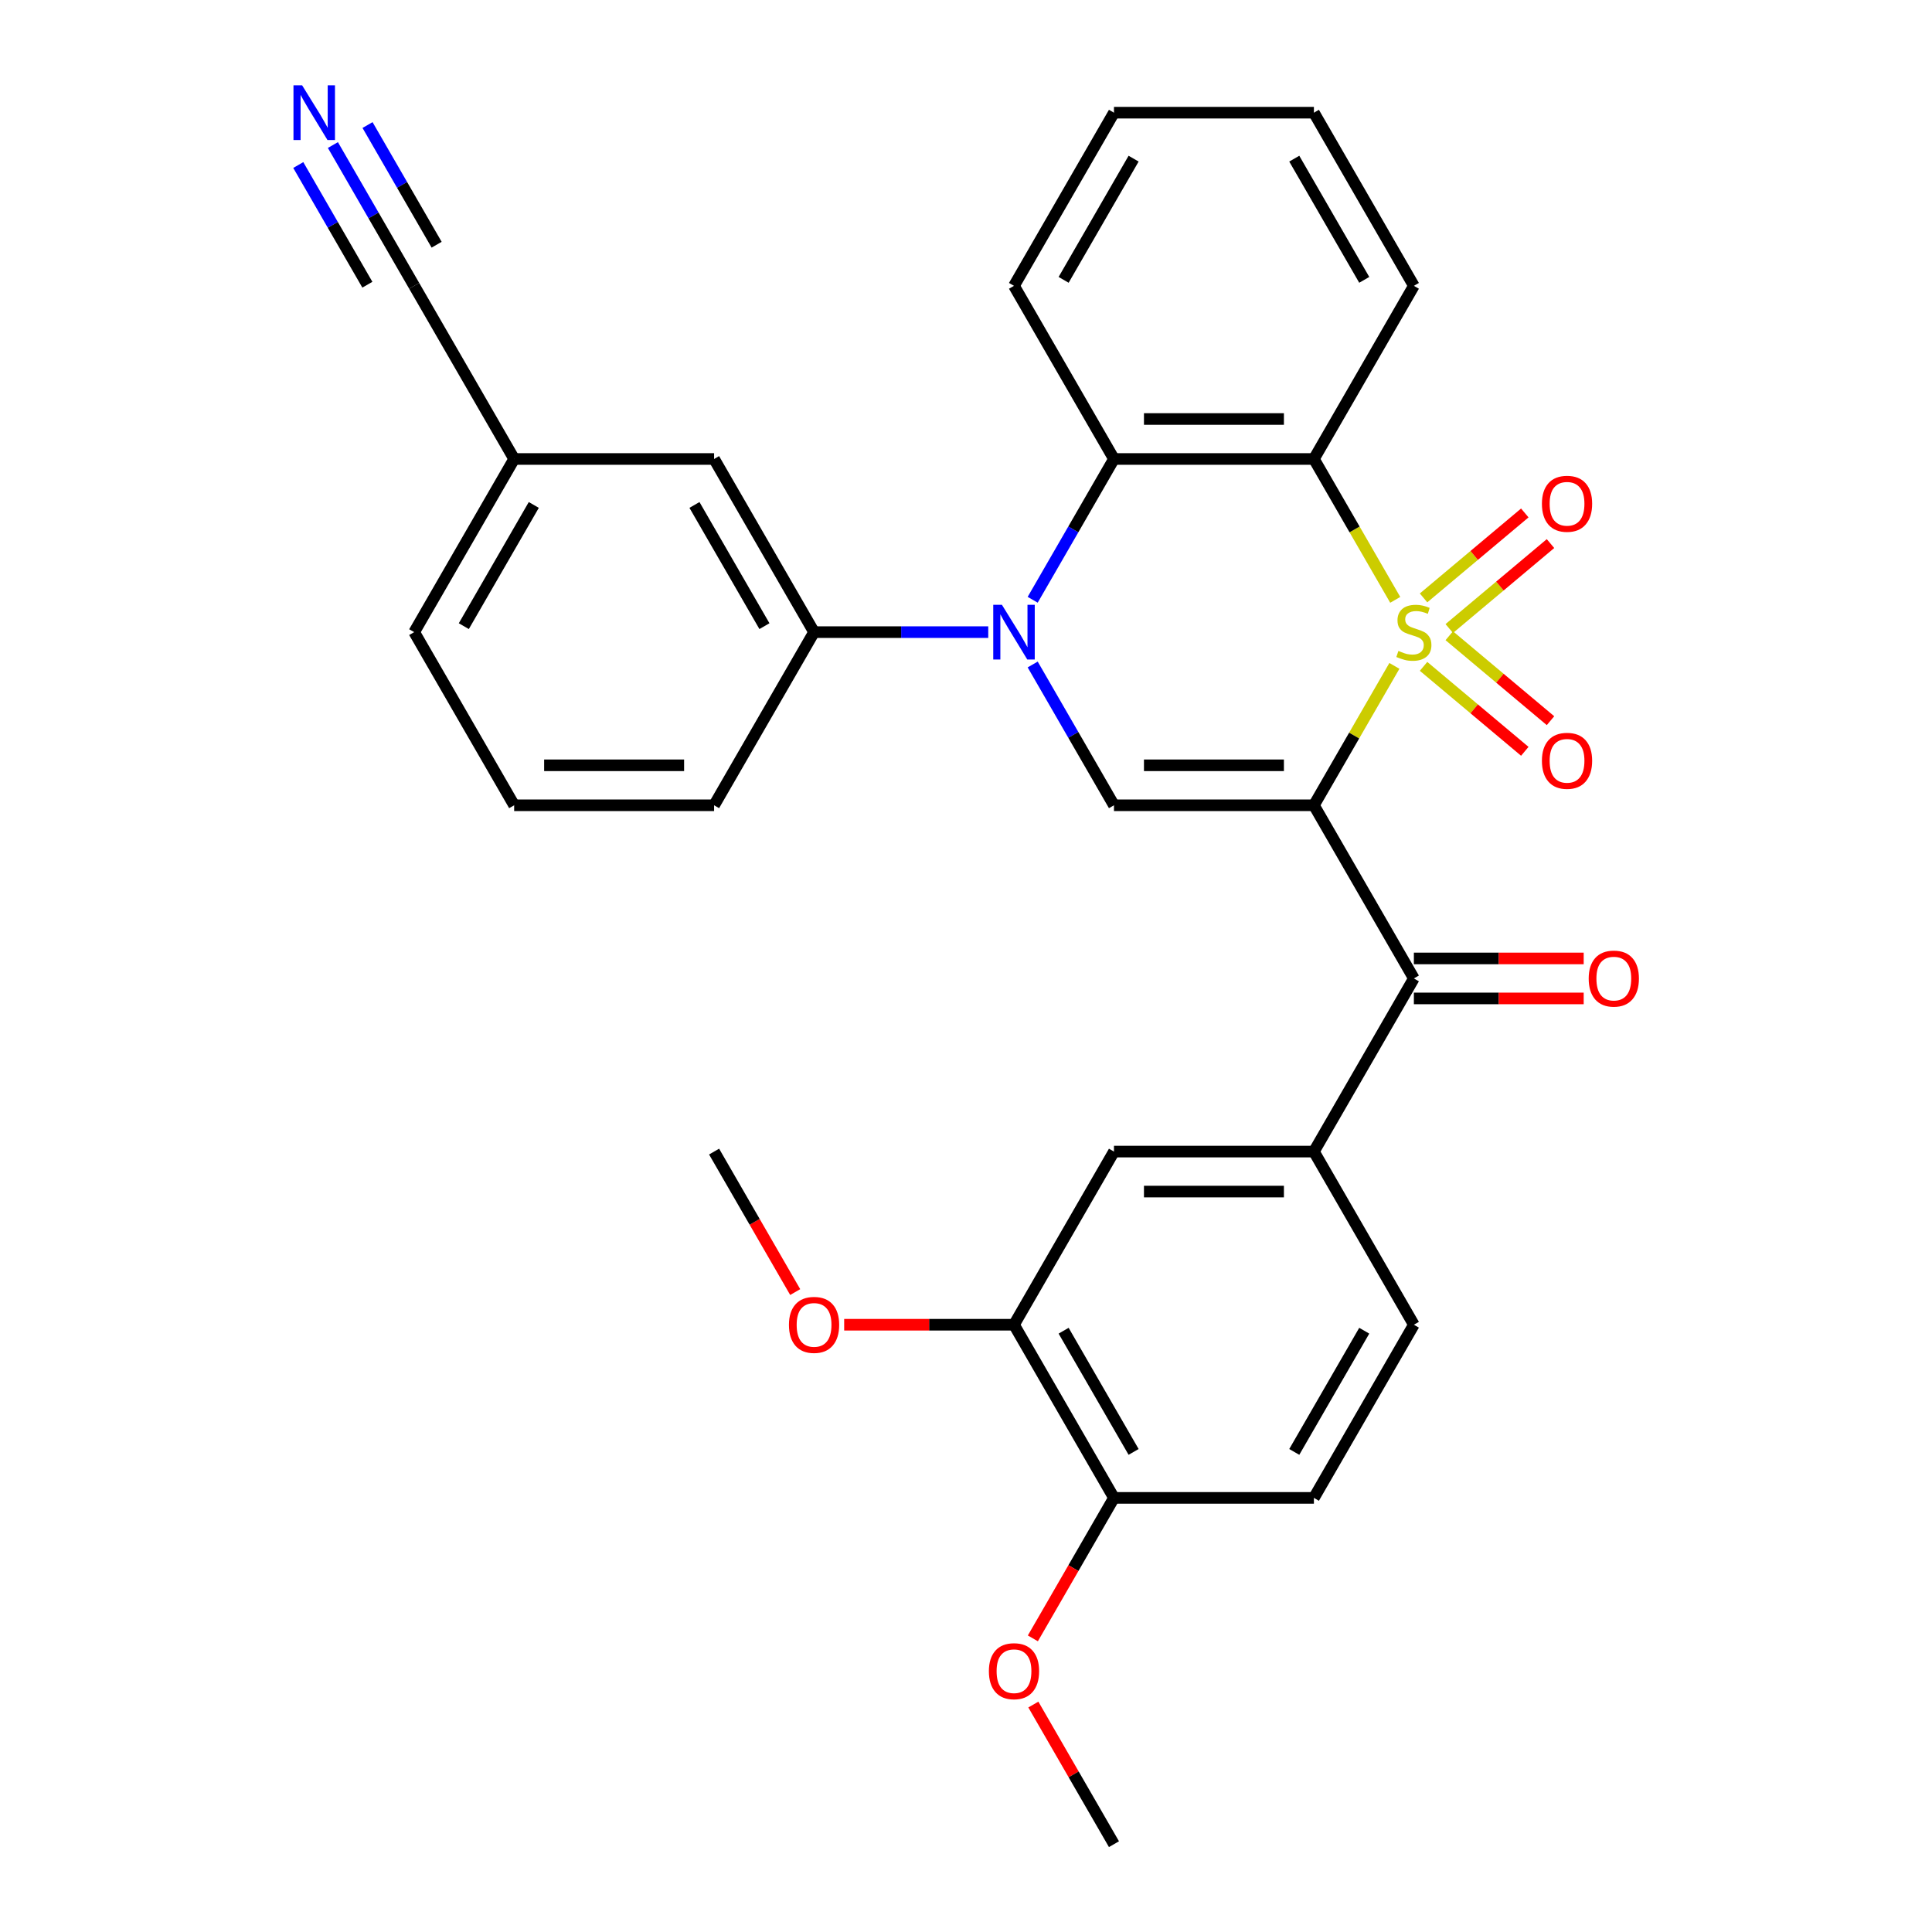 <?xml version='1.0' encoding='iso-8859-1'?>
<svg version='1.1' baseProfile='full'
              xmlns='http://www.w3.org/2000/svg'
                      xmlns:rdkit='http://www.rdkit.org/xml'
                      xmlns:xlink='http://www.w3.org/1999/xlink'
                  xml:space='preserve'
width='1000px' height='1000px' viewBox='0 0 1000 1000'>
<!-- END OF HEADER -->
<rect style='opacity:1.0;fill:#FFFFFF;stroke:none' width='1000' height='1000' x='0' y='0'> </rect>
<path class='bond-0' d='M 721.733,344.658 L 700.904,380.736' style='fill:none;fill-rule:evenodd;stroke:#CCCC00;stroke-width:6px;stroke-linecap:butt;stroke-linejoin:miter;stroke-opacity:1' />
<path class='bond-0' d='M 700.904,380.736 L 680.075,416.813' style='fill:none;fill-rule:evenodd;stroke:#000000;stroke-width:6px;stroke-linecap:butt;stroke-linejoin:miter;stroke-opacity:1' />
<path class='bond-1' d='M 722.172,310.484 L 701.123,274.026' style='fill:none;fill-rule:evenodd;stroke:#CCCC00;stroke-width:6px;stroke-linecap:butt;stroke-linejoin:miter;stroke-opacity:1' />
<path class='bond-1' d='M 701.123,274.026 L 680.075,237.569' style='fill:none;fill-rule:evenodd;stroke:#000000;stroke-width:6px;stroke-linecap:butt;stroke-linejoin:miter;stroke-opacity:1' />
<path class='bond-8' d='M 750.137,325.329 L 776.338,303.343' style='fill:none;fill-rule:evenodd;stroke:#CCCC00;stroke-width:6px;stroke-linecap:butt;stroke-linejoin:miter;stroke-opacity:1' />
<path class='bond-8' d='M 776.338,303.343 L 802.539,281.358' style='fill:none;fill-rule:evenodd;stroke:#FF0000;stroke-width:6px;stroke-linecap:butt;stroke-linejoin:miter;stroke-opacity:1' />
<path class='bond-8' d='M 736.833,309.473 L 763.034,287.488' style='fill:none;fill-rule:evenodd;stroke:#CCCC00;stroke-width:6px;stroke-linecap:butt;stroke-linejoin:miter;stroke-opacity:1' />
<path class='bond-8' d='M 763.034,287.488 L 789.235,265.503' style='fill:none;fill-rule:evenodd;stroke:#FF0000;stroke-width:6px;stroke-linecap:butt;stroke-linejoin:miter;stroke-opacity:1' />
<path class='bond-9' d='M 736.833,344.908 L 763.034,366.894' style='fill:none;fill-rule:evenodd;stroke:#CCCC00;stroke-width:6px;stroke-linecap:butt;stroke-linejoin:miter;stroke-opacity:1' />
<path class='bond-9' d='M 763.034,366.894 L 789.235,388.879' style='fill:none;fill-rule:evenodd;stroke:#FF0000;stroke-width:6px;stroke-linecap:butt;stroke-linejoin:miter;stroke-opacity:1' />
<path class='bond-9' d='M 750.137,329.053 L 776.338,351.038' style='fill:none;fill-rule:evenodd;stroke:#CCCC00;stroke-width:6px;stroke-linecap:butt;stroke-linejoin:miter;stroke-opacity:1' />
<path class='bond-9' d='M 776.338,351.038 L 802.539,373.024' style='fill:none;fill-rule:evenodd;stroke:#FF0000;stroke-width:6px;stroke-linecap:butt;stroke-linejoin:miter;stroke-opacity:1' />
<path class='bond-3' d='M 680.075,416.813 L 576.588,416.813' style='fill:none;fill-rule:evenodd;stroke:#000000;stroke-width:6px;stroke-linecap:butt;stroke-linejoin:miter;stroke-opacity:1' />
<path class='bond-3' d='M 664.552,396.116 L 592.111,396.116' style='fill:none;fill-rule:evenodd;stroke:#000000;stroke-width:6px;stroke-linecap:butt;stroke-linejoin:miter;stroke-opacity:1' />
<path class='bond-5' d='M 680.075,416.813 L 731.818,506.435' style='fill:none;fill-rule:evenodd;stroke:#000000;stroke-width:6px;stroke-linecap:butt;stroke-linejoin:miter;stroke-opacity:1' />
<path class='bond-4' d='M 680.075,237.569 L 576.588,237.569' style='fill:none;fill-rule:evenodd;stroke:#000000;stroke-width:6px;stroke-linecap:butt;stroke-linejoin:miter;stroke-opacity:1' />
<path class='bond-4' d='M 664.552,216.872 L 592.111,216.872' style='fill:none;fill-rule:evenodd;stroke:#000000;stroke-width:6px;stroke-linecap:butt;stroke-linejoin:miter;stroke-opacity:1' />
<path class='bond-20' d='M 680.075,237.569 L 731.818,147.947' style='fill:none;fill-rule:evenodd;stroke:#000000;stroke-width:6px;stroke-linecap:butt;stroke-linejoin:miter;stroke-opacity:1' />
<path class='bond-2' d='M 534.514,310.444 L 555.551,274.006' style='fill:none;fill-rule:evenodd;stroke:#0000FF;stroke-width:6px;stroke-linecap:butt;stroke-linejoin:miter;stroke-opacity:1' />
<path class='bond-2' d='M 555.551,274.006 L 576.588,237.569' style='fill:none;fill-rule:evenodd;stroke:#000000;stroke-width:6px;stroke-linecap:butt;stroke-linejoin:miter;stroke-opacity:1' />
<path class='bond-6' d='M 511.517,327.191 L 466.438,327.191' style='fill:none;fill-rule:evenodd;stroke:#0000FF;stroke-width:6px;stroke-linecap:butt;stroke-linejoin:miter;stroke-opacity:1' />
<path class='bond-6' d='M 466.438,327.191 L 421.358,327.191' style='fill:none;fill-rule:evenodd;stroke:#000000;stroke-width:6px;stroke-linecap:butt;stroke-linejoin:miter;stroke-opacity:1' />
<path class='bond-31' d='M 534.514,343.938 L 555.551,380.376' style='fill:none;fill-rule:evenodd;stroke:#0000FF;stroke-width:6px;stroke-linecap:butt;stroke-linejoin:miter;stroke-opacity:1' />
<path class='bond-31' d='M 555.551,380.376 L 576.588,416.813' style='fill:none;fill-rule:evenodd;stroke:#000000;stroke-width:6px;stroke-linecap:butt;stroke-linejoin:miter;stroke-opacity:1' />
<path class='bond-22' d='M 576.588,237.569 L 524.845,147.947' style='fill:none;fill-rule:evenodd;stroke:#000000;stroke-width:6px;stroke-linecap:butt;stroke-linejoin:miter;stroke-opacity:1' />
<path class='bond-7' d='M 731.818,506.435 L 680.075,596.057' style='fill:none;fill-rule:evenodd;stroke:#000000;stroke-width:6px;stroke-linecap:butt;stroke-linejoin:miter;stroke-opacity:1' />
<path class='bond-14' d='M 731.818,516.784 L 775.768,516.784' style='fill:none;fill-rule:evenodd;stroke:#000000;stroke-width:6px;stroke-linecap:butt;stroke-linejoin:miter;stroke-opacity:1' />
<path class='bond-14' d='M 775.768,516.784 L 819.717,516.784' style='fill:none;fill-rule:evenodd;stroke:#FF0000;stroke-width:6px;stroke-linecap:butt;stroke-linejoin:miter;stroke-opacity:1' />
<path class='bond-14' d='M 731.818,496.086 L 775.768,496.086' style='fill:none;fill-rule:evenodd;stroke:#000000;stroke-width:6px;stroke-linecap:butt;stroke-linejoin:miter;stroke-opacity:1' />
<path class='bond-14' d='M 775.768,496.086 L 819.717,496.086' style='fill:none;fill-rule:evenodd;stroke:#FF0000;stroke-width:6px;stroke-linecap:butt;stroke-linejoin:miter;stroke-opacity:1' />
<path class='bond-15' d='M 421.358,327.191 L 369.615,237.569' style='fill:none;fill-rule:evenodd;stroke:#000000;stroke-width:6px;stroke-linecap:butt;stroke-linejoin:miter;stroke-opacity:1' />
<path class='bond-15' d='M 395.672,324.096 L 359.452,261.361' style='fill:none;fill-rule:evenodd;stroke:#000000;stroke-width:6px;stroke-linecap:butt;stroke-linejoin:miter;stroke-opacity:1' />
<path class='bond-24' d='M 421.358,327.191 L 369.615,416.813' style='fill:none;fill-rule:evenodd;stroke:#000000;stroke-width:6px;stroke-linecap:butt;stroke-linejoin:miter;stroke-opacity:1' />
<path class='bond-11' d='M 680.075,596.057 L 576.588,596.057' style='fill:none;fill-rule:evenodd;stroke:#000000;stroke-width:6px;stroke-linecap:butt;stroke-linejoin:miter;stroke-opacity:1' />
<path class='bond-11' d='M 664.552,616.754 L 592.111,616.754' style='fill:none;fill-rule:evenodd;stroke:#000000;stroke-width:6px;stroke-linecap:butt;stroke-linejoin:miter;stroke-opacity:1' />
<path class='bond-17' d='M 680.075,596.057 L 731.818,685.679' style='fill:none;fill-rule:evenodd;stroke:#000000;stroke-width:6px;stroke-linecap:butt;stroke-linejoin:miter;stroke-opacity:1' />
<path class='bond-10' d='M 172.31,75.072 L 193.347,111.509' style='fill:none;fill-rule:evenodd;stroke:#0000FF;stroke-width:6px;stroke-linecap:butt;stroke-linejoin:miter;stroke-opacity:1' />
<path class='bond-10' d='M 193.347,111.509 L 214.385,147.947' style='fill:none;fill-rule:evenodd;stroke:#000000;stroke-width:6px;stroke-linecap:butt;stroke-linejoin:miter;stroke-opacity:1' />
<path class='bond-10' d='M 154.386,85.421 L 172.267,116.392' style='fill:none;fill-rule:evenodd;stroke:#0000FF;stroke-width:6px;stroke-linecap:butt;stroke-linejoin:miter;stroke-opacity:1' />
<path class='bond-10' d='M 172.267,116.392 L 190.149,147.364' style='fill:none;fill-rule:evenodd;stroke:#000000;stroke-width:6px;stroke-linecap:butt;stroke-linejoin:miter;stroke-opacity:1' />
<path class='bond-10' d='M 190.235,64.723 L 208.116,95.695' style='fill:none;fill-rule:evenodd;stroke:#0000FF;stroke-width:6px;stroke-linecap:butt;stroke-linejoin:miter;stroke-opacity:1' />
<path class='bond-10' d='M 208.116,95.695 L 225.998,126.667' style='fill:none;fill-rule:evenodd;stroke:#000000;stroke-width:6px;stroke-linecap:butt;stroke-linejoin:miter;stroke-opacity:1' />
<path class='bond-12' d='M 576.588,596.057 L 524.845,685.679' style='fill:none;fill-rule:evenodd;stroke:#000000;stroke-width:6px;stroke-linecap:butt;stroke-linejoin:miter;stroke-opacity:1' />
<path class='bond-21' d='M 524.845,685.679 L 480.895,685.679' style='fill:none;fill-rule:evenodd;stroke:#000000;stroke-width:6px;stroke-linecap:butt;stroke-linejoin:miter;stroke-opacity:1' />
<path class='bond-21' d='M 480.895,685.679 L 436.945,685.679' style='fill:none;fill-rule:evenodd;stroke:#FF0000;stroke-width:6px;stroke-linecap:butt;stroke-linejoin:miter;stroke-opacity:1' />
<path class='bond-33' d='M 524.845,685.679 L 576.588,775.301' style='fill:none;fill-rule:evenodd;stroke:#000000;stroke-width:6px;stroke-linecap:butt;stroke-linejoin:miter;stroke-opacity:1' />
<path class='bond-33' d='M 550.531,688.774 L 586.751,751.509' style='fill:none;fill-rule:evenodd;stroke:#000000;stroke-width:6px;stroke-linecap:butt;stroke-linejoin:miter;stroke-opacity:1' />
<path class='bond-13' d='M 214.385,147.947 L 266.128,237.569' style='fill:none;fill-rule:evenodd;stroke:#000000;stroke-width:6px;stroke-linecap:butt;stroke-linejoin:miter;stroke-opacity:1' />
<path class='bond-19' d='M 369.615,237.569 L 266.128,237.569' style='fill:none;fill-rule:evenodd;stroke:#000000;stroke-width:6px;stroke-linecap:butt;stroke-linejoin:miter;stroke-opacity:1' />
<path class='bond-16' d='M 576.588,775.301 L 680.075,775.301' style='fill:none;fill-rule:evenodd;stroke:#000000;stroke-width:6px;stroke-linecap:butt;stroke-linejoin:miter;stroke-opacity:1' />
<path class='bond-23' d='M 576.588,775.301 L 555.597,811.659' style='fill:none;fill-rule:evenodd;stroke:#000000;stroke-width:6px;stroke-linecap:butt;stroke-linejoin:miter;stroke-opacity:1' />
<path class='bond-23' d='M 555.597,811.659 L 534.606,848.016' style='fill:none;fill-rule:evenodd;stroke:#FF0000;stroke-width:6px;stroke-linecap:butt;stroke-linejoin:miter;stroke-opacity:1' />
<path class='bond-18' d='M 731.818,685.679 L 680.075,775.301' style='fill:none;fill-rule:evenodd;stroke:#000000;stroke-width:6px;stroke-linecap:butt;stroke-linejoin:miter;stroke-opacity:1' />
<path class='bond-18' d='M 706.132,688.774 L 669.912,751.509' style='fill:none;fill-rule:evenodd;stroke:#000000;stroke-width:6px;stroke-linecap:butt;stroke-linejoin:miter;stroke-opacity:1' />
<path class='bond-34' d='M 266.128,237.569 L 214.385,327.191' style='fill:none;fill-rule:evenodd;stroke:#000000;stroke-width:6px;stroke-linecap:butt;stroke-linejoin:miter;stroke-opacity:1' />
<path class='bond-34' d='M 276.291,261.361 L 240.071,324.096' style='fill:none;fill-rule:evenodd;stroke:#000000;stroke-width:6px;stroke-linecap:butt;stroke-linejoin:miter;stroke-opacity:1' />
<path class='bond-29' d='M 731.818,147.947 L 680.075,58.325' style='fill:none;fill-rule:evenodd;stroke:#000000;stroke-width:6px;stroke-linecap:butt;stroke-linejoin:miter;stroke-opacity:1' />
<path class='bond-29' d='M 706.132,144.852 L 669.912,82.117' style='fill:none;fill-rule:evenodd;stroke:#000000;stroke-width:6px;stroke-linecap:butt;stroke-linejoin:miter;stroke-opacity:1' />
<path class='bond-27' d='M 411.597,668.772 L 390.606,632.415' style='fill:none;fill-rule:evenodd;stroke:#FF0000;stroke-width:6px;stroke-linecap:butt;stroke-linejoin:miter;stroke-opacity:1' />
<path class='bond-27' d='M 390.606,632.415 L 369.615,596.057' style='fill:none;fill-rule:evenodd;stroke:#000000;stroke-width:6px;stroke-linecap:butt;stroke-linejoin:miter;stroke-opacity:1' />
<path class='bond-32' d='M 524.845,147.947 L 576.588,58.325' style='fill:none;fill-rule:evenodd;stroke:#000000;stroke-width:6px;stroke-linecap:butt;stroke-linejoin:miter;stroke-opacity:1' />
<path class='bond-32' d='M 550.531,144.852 L 586.751,82.117' style='fill:none;fill-rule:evenodd;stroke:#000000;stroke-width:6px;stroke-linecap:butt;stroke-linejoin:miter;stroke-opacity:1' />
<path class='bond-28' d='M 534.86,882.271 L 555.724,918.408' style='fill:none;fill-rule:evenodd;stroke:#FF0000;stroke-width:6px;stroke-linecap:butt;stroke-linejoin:miter;stroke-opacity:1' />
<path class='bond-28' d='M 555.724,918.408 L 576.588,954.545' style='fill:none;fill-rule:evenodd;stroke:#000000;stroke-width:6px;stroke-linecap:butt;stroke-linejoin:miter;stroke-opacity:1' />
<path class='bond-25' d='M 369.615,416.813 L 266.128,416.813' style='fill:none;fill-rule:evenodd;stroke:#000000;stroke-width:6px;stroke-linecap:butt;stroke-linejoin:miter;stroke-opacity:1' />
<path class='bond-25' d='M 354.092,396.116 L 281.651,396.116' style='fill:none;fill-rule:evenodd;stroke:#000000;stroke-width:6px;stroke-linecap:butt;stroke-linejoin:miter;stroke-opacity:1' />
<path class='bond-26' d='M 266.128,416.813 L 214.385,327.191' style='fill:none;fill-rule:evenodd;stroke:#000000;stroke-width:6px;stroke-linecap:butt;stroke-linejoin:miter;stroke-opacity:1' />
<path class='bond-30' d='M 680.075,58.325 L 576.588,58.325' style='fill:none;fill-rule:evenodd;stroke:#000000;stroke-width:6px;stroke-linecap:butt;stroke-linejoin:miter;stroke-opacity:1' />
<path  class='atom-0' d='M 723.818 336.911
Q 724.138 337.031, 725.458 337.591
Q 726.778 338.151, 728.218 338.511
Q 729.698 338.831, 731.138 338.831
Q 733.818 338.831, 735.378 337.551
Q 736.938 336.231, 736.938 333.951
Q 736.938 332.391, 736.138 331.431
Q 735.378 330.471, 734.178 329.951
Q 732.978 329.431, 730.978 328.831
Q 728.458 328.071, 726.938 327.351
Q 725.458 326.631, 724.378 325.111
Q 723.338 323.591, 723.338 321.031
Q 723.338 317.471, 725.738 315.271
Q 728.178 313.071, 732.978 313.071
Q 736.258 313.071, 739.978 314.631
L 739.058 317.711
Q 735.658 316.311, 733.098 316.311
Q 730.338 316.311, 728.818 317.471
Q 727.298 318.591, 727.338 320.551
Q 727.338 322.071, 728.098 322.991
Q 728.898 323.911, 730.018 324.431
Q 731.178 324.951, 733.098 325.551
Q 735.658 326.351, 737.178 327.151
Q 738.698 327.951, 739.778 329.591
Q 740.898 331.191, 740.898 333.951
Q 740.898 337.871, 738.258 339.991
Q 735.658 342.071, 731.298 342.071
Q 728.778 342.071, 726.858 341.511
Q 724.978 340.991, 722.738 340.071
L 723.818 336.911
' fill='#CCCC00'/>
<path  class='atom-3' d='M 518.585 313.031
L 527.865 328.031
Q 528.785 329.511, 530.265 332.191
Q 531.745 334.871, 531.825 335.031
L 531.825 313.031
L 535.585 313.031
L 535.585 341.351
L 531.705 341.351
L 521.745 324.951
Q 520.585 323.031, 519.345 320.831
Q 518.145 318.631, 517.785 317.951
L 517.785 341.351
L 514.105 341.351
L 514.105 313.031
L 518.585 313.031
' fill='#0000FF'/>
<path  class='atom-9' d='M 798.093 260.751
Q 798.093 253.951, 801.453 250.151
Q 804.813 246.351, 811.093 246.351
Q 817.373 246.351, 820.733 250.151
Q 824.093 253.951, 824.093 260.751
Q 824.093 267.631, 820.693 271.551
Q 817.293 275.431, 811.093 275.431
Q 804.853 275.431, 801.453 271.551
Q 798.093 267.671, 798.093 260.751
M 811.093 272.231
Q 815.413 272.231, 817.733 269.351
Q 820.093 266.431, 820.093 260.751
Q 820.093 255.191, 817.733 252.391
Q 815.413 249.551, 811.093 249.551
Q 806.773 249.551, 804.413 252.351
Q 802.093 255.151, 802.093 260.751
Q 802.093 266.471, 804.413 269.351
Q 806.773 272.231, 811.093 272.231
' fill='#FF0000'/>
<path  class='atom-10' d='M 798.093 393.791
Q 798.093 386.991, 801.453 383.191
Q 804.813 379.391, 811.093 379.391
Q 817.373 379.391, 820.733 383.191
Q 824.093 386.991, 824.093 393.791
Q 824.093 400.671, 820.693 404.591
Q 817.293 408.471, 811.093 408.471
Q 804.853 408.471, 801.453 404.591
Q 798.093 400.711, 798.093 393.791
M 811.093 405.271
Q 815.413 405.271, 817.733 402.391
Q 820.093 399.471, 820.093 393.791
Q 820.093 388.231, 817.733 385.431
Q 815.413 382.591, 811.093 382.591
Q 806.773 382.591, 804.413 385.391
Q 802.093 388.191, 802.093 393.791
Q 802.093 399.511, 804.413 402.391
Q 806.773 405.271, 811.093 405.271
' fill='#FF0000'/>
<path  class='atom-11' d='M 156.381 44.165
L 165.661 59.165
Q 166.581 60.645, 168.061 63.325
Q 169.541 66.005, 169.621 66.165
L 169.621 44.165
L 173.381 44.165
L 173.381 72.485
L 169.501 72.485
L 159.541 56.085
Q 158.381 54.165, 157.141 51.965
Q 155.941 49.765, 155.581 49.085
L 155.581 72.485
L 151.901 72.485
L 151.901 44.165
L 156.381 44.165
' fill='#0000FF'/>
<path  class='atom-15' d='M 822.305 506.515
Q 822.305 499.715, 825.665 495.915
Q 829.025 492.115, 835.305 492.115
Q 841.585 492.115, 844.945 495.915
Q 848.305 499.715, 848.305 506.515
Q 848.305 513.395, 844.905 517.315
Q 841.505 521.195, 835.305 521.195
Q 829.065 521.195, 825.665 517.315
Q 822.305 513.435, 822.305 506.515
M 835.305 517.995
Q 839.625 517.995, 841.945 515.115
Q 844.305 512.195, 844.305 506.515
Q 844.305 500.955, 841.945 498.155
Q 839.625 495.315, 835.305 495.315
Q 830.985 495.315, 828.625 498.115
Q 826.305 500.915, 826.305 506.515
Q 826.305 512.235, 828.625 515.115
Q 830.985 517.995, 835.305 517.995
' fill='#FF0000'/>
<path  class='atom-22' d='M 408.358 685.759
Q 408.358 678.959, 411.718 675.159
Q 415.078 671.359, 421.358 671.359
Q 427.638 671.359, 430.998 675.159
Q 434.358 678.959, 434.358 685.759
Q 434.358 692.639, 430.958 696.559
Q 427.558 700.439, 421.358 700.439
Q 415.118 700.439, 411.718 696.559
Q 408.358 692.679, 408.358 685.759
M 421.358 697.239
Q 425.678 697.239, 427.998 694.359
Q 430.358 691.439, 430.358 685.759
Q 430.358 680.199, 427.998 677.399
Q 425.678 674.559, 421.358 674.559
Q 417.038 674.559, 414.678 677.359
Q 412.358 680.159, 412.358 685.759
Q 412.358 691.479, 414.678 694.359
Q 417.038 697.239, 421.358 697.239
' fill='#FF0000'/>
<path  class='atom-24' d='M 511.845 865.003
Q 511.845 858.203, 515.205 854.403
Q 518.565 850.603, 524.845 850.603
Q 531.125 850.603, 534.485 854.403
Q 537.845 858.203, 537.845 865.003
Q 537.845 871.883, 534.445 875.803
Q 531.045 879.683, 524.845 879.683
Q 518.605 879.683, 515.205 875.803
Q 511.845 871.923, 511.845 865.003
M 524.845 876.483
Q 529.165 876.483, 531.485 873.603
Q 533.845 870.683, 533.845 865.003
Q 533.845 859.443, 531.485 856.643
Q 529.165 853.803, 524.845 853.803
Q 520.525 853.803, 518.165 856.603
Q 515.845 859.403, 515.845 865.003
Q 515.845 870.723, 518.165 873.603
Q 520.525 876.483, 524.845 876.483
' fill='#FF0000'/>
</svg>
